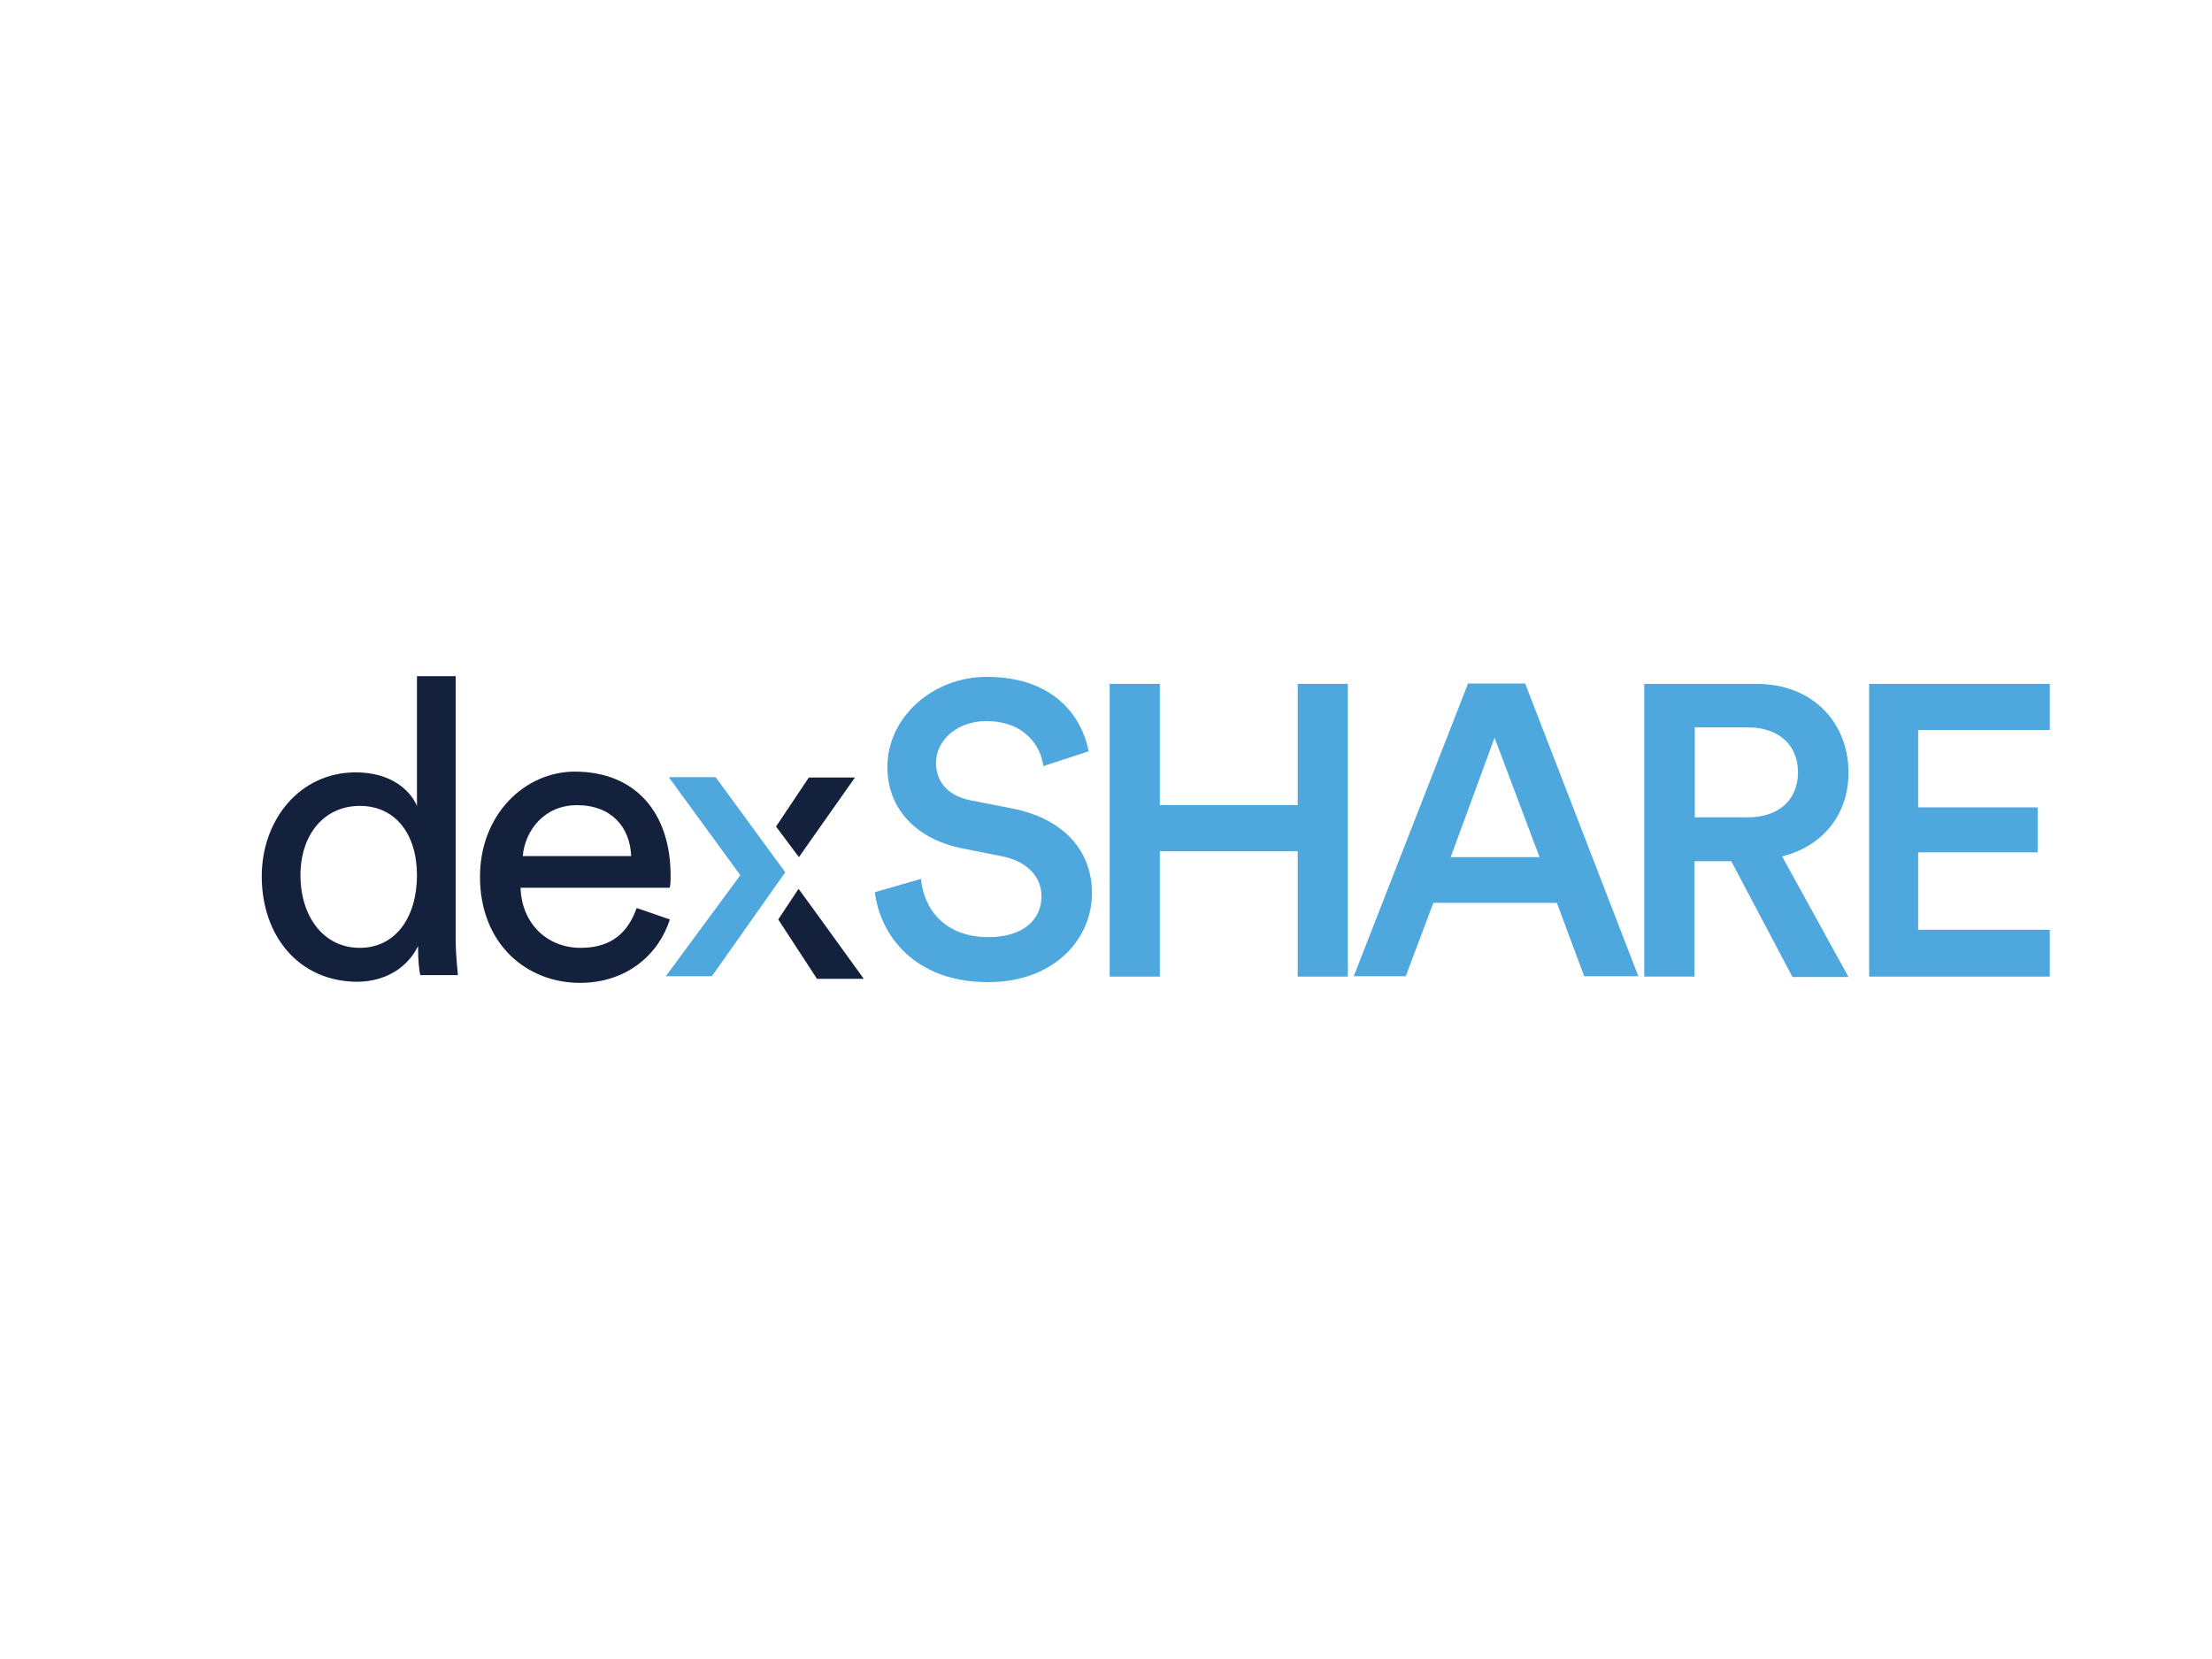 <?xml version="1.0" encoding="utf-8"?>
<!-- Generator: Adobe Illustrator 26.0.3, SVG Export Plug-In . SVG Version: 6.00 Build 0)  -->
<svg version="1.0" id="katman_1" xmlns="http://www.w3.org/2000/svg" xmlns:xlink="http://www.w3.org/1999/xlink" x="0px" y="0px"
	 viewBox="0 0 600 450" style="enable-background:new 0 0 600 450;" xml:space="preserve">
<style type="text/css">
	.st0{fill:#14213D;}
	.st1{fill:#4EA8DE;}
</style>
<g>
	<g>
		<path class="st0" d="M113.4,256.6c-2.5,5.3-8.3,9.7-16.6,9.7C81,266.2,71,253.8,71,237.7c0-15.2,10.2-28.2,25.5-28.2
			c9.4,0,14.7,4.7,16.6,9.1v-35.2h10.5v71.1c0,5.3,0.6,9.1,0.6,10h-10.2c-0.3-1.1-0.6-4.2-0.6-7.2
			C113.4,257.4,113.4,256.6,113.4,256.6z M97.6,257.1c9.7,0,15.5-8.3,15.5-19.7c0-11.1-5.8-18.8-15.5-18.8s-16.1,7.8-16.1,18.8
			S87.6,257.1,97.6,257.1z"/>
		<path class="st0" d="M181.7,249.4c-3,9.4-11.6,17.2-24.4,17.2c-14.4,0-27.1-10.5-27.1-28.8c0-16.9,12.2-28.5,25.7-28.5
			c16.6,0,26,11.3,26,28.2c0,1.4,0,2.8-0.3,3.3h-40.4c0.3,9.7,7.2,16.3,16.3,16.3c8.9,0,13-4.7,15.2-10.8L181.7,249.4z M171.2,232.2
			c-0.3-7.8-5.3-13.8-14.7-13.8c-8.9,0-14.1,6.9-14.7,13.8H171.2z"/>
	</g>
	<path class="st1" d="M213,236.6l-19.9,28.2h-12.5l20.2-27.4l-19.4-26.6h12.7"/>
	<path class="st0" d="M216.6,241.1c3.3,4.4,14.4,19.9,17.7,24.4h-12.7l-10.5-16.1"/>
	<path class="st0" d="M210.5,224.2l8.9-13.3h12.5l-15.2,21.6"/>
</g>
<g>
	<path class="st1" d="M283,207.8c-0.6-5-4.7-12.2-15.5-12.2c-8,0-13.6,5.3-13.6,11.3c0,5,3,8.9,9.4,10.2l11.3,2.2
		c14.1,2.8,21.6,11.6,21.6,23c0,12.2-10,24.1-28.2,24.1c-20.2,0-29.3-13-30.7-24.4l12.5-3.6c0.8,8.3,6.6,15.8,18.3,15.8
		c9.4,0,14.4-4.7,14.4-11.1c0-5.3-3.9-9.4-10.5-10.8l-11.1-2.2c-12.2-2.5-20.2-10.5-20.2-22.1c0-13.3,12.2-24.4,26.9-24.4
		c18.8,0,26,11.3,27.7,20.2L283,207.8z"/>
	<path class="st1" d="M352,264.9v-34h-37.4v34H301v-79.4h13.6v32.9H352v-32.9h13.6v79.4H352z"/>
	<path class="st1" d="M422.3,244.9h-33.5l-7.5,19.9h-14.1l31-79.4h15.5l30.7,79.4h-14.7L422.3,244.9z M393.5,232.5h24.1l-12.2-32.4
		L393.5,232.5z"/>
	<path class="st1" d="M469.6,233.6h-10v31.3h-13.6v-79.4h30.5c15.2,0,24.9,10.5,24.9,24.1c0,11.3-6.9,19.9-18,22.7l18,32.7h-15.2
		L469.6,233.6z M474.1,221.7c8.3,0,13.6-4.7,13.6-12.2s-5.3-12.2-13.6-12.2h-14.4v24.4H474.1z"/>
	<path class="st1" d="M507,264.9v-79.4h49v12.5h-35.7v21h32.4v12.2h-32.4v21H556v12.7H507z"/>
</g>
</svg>
